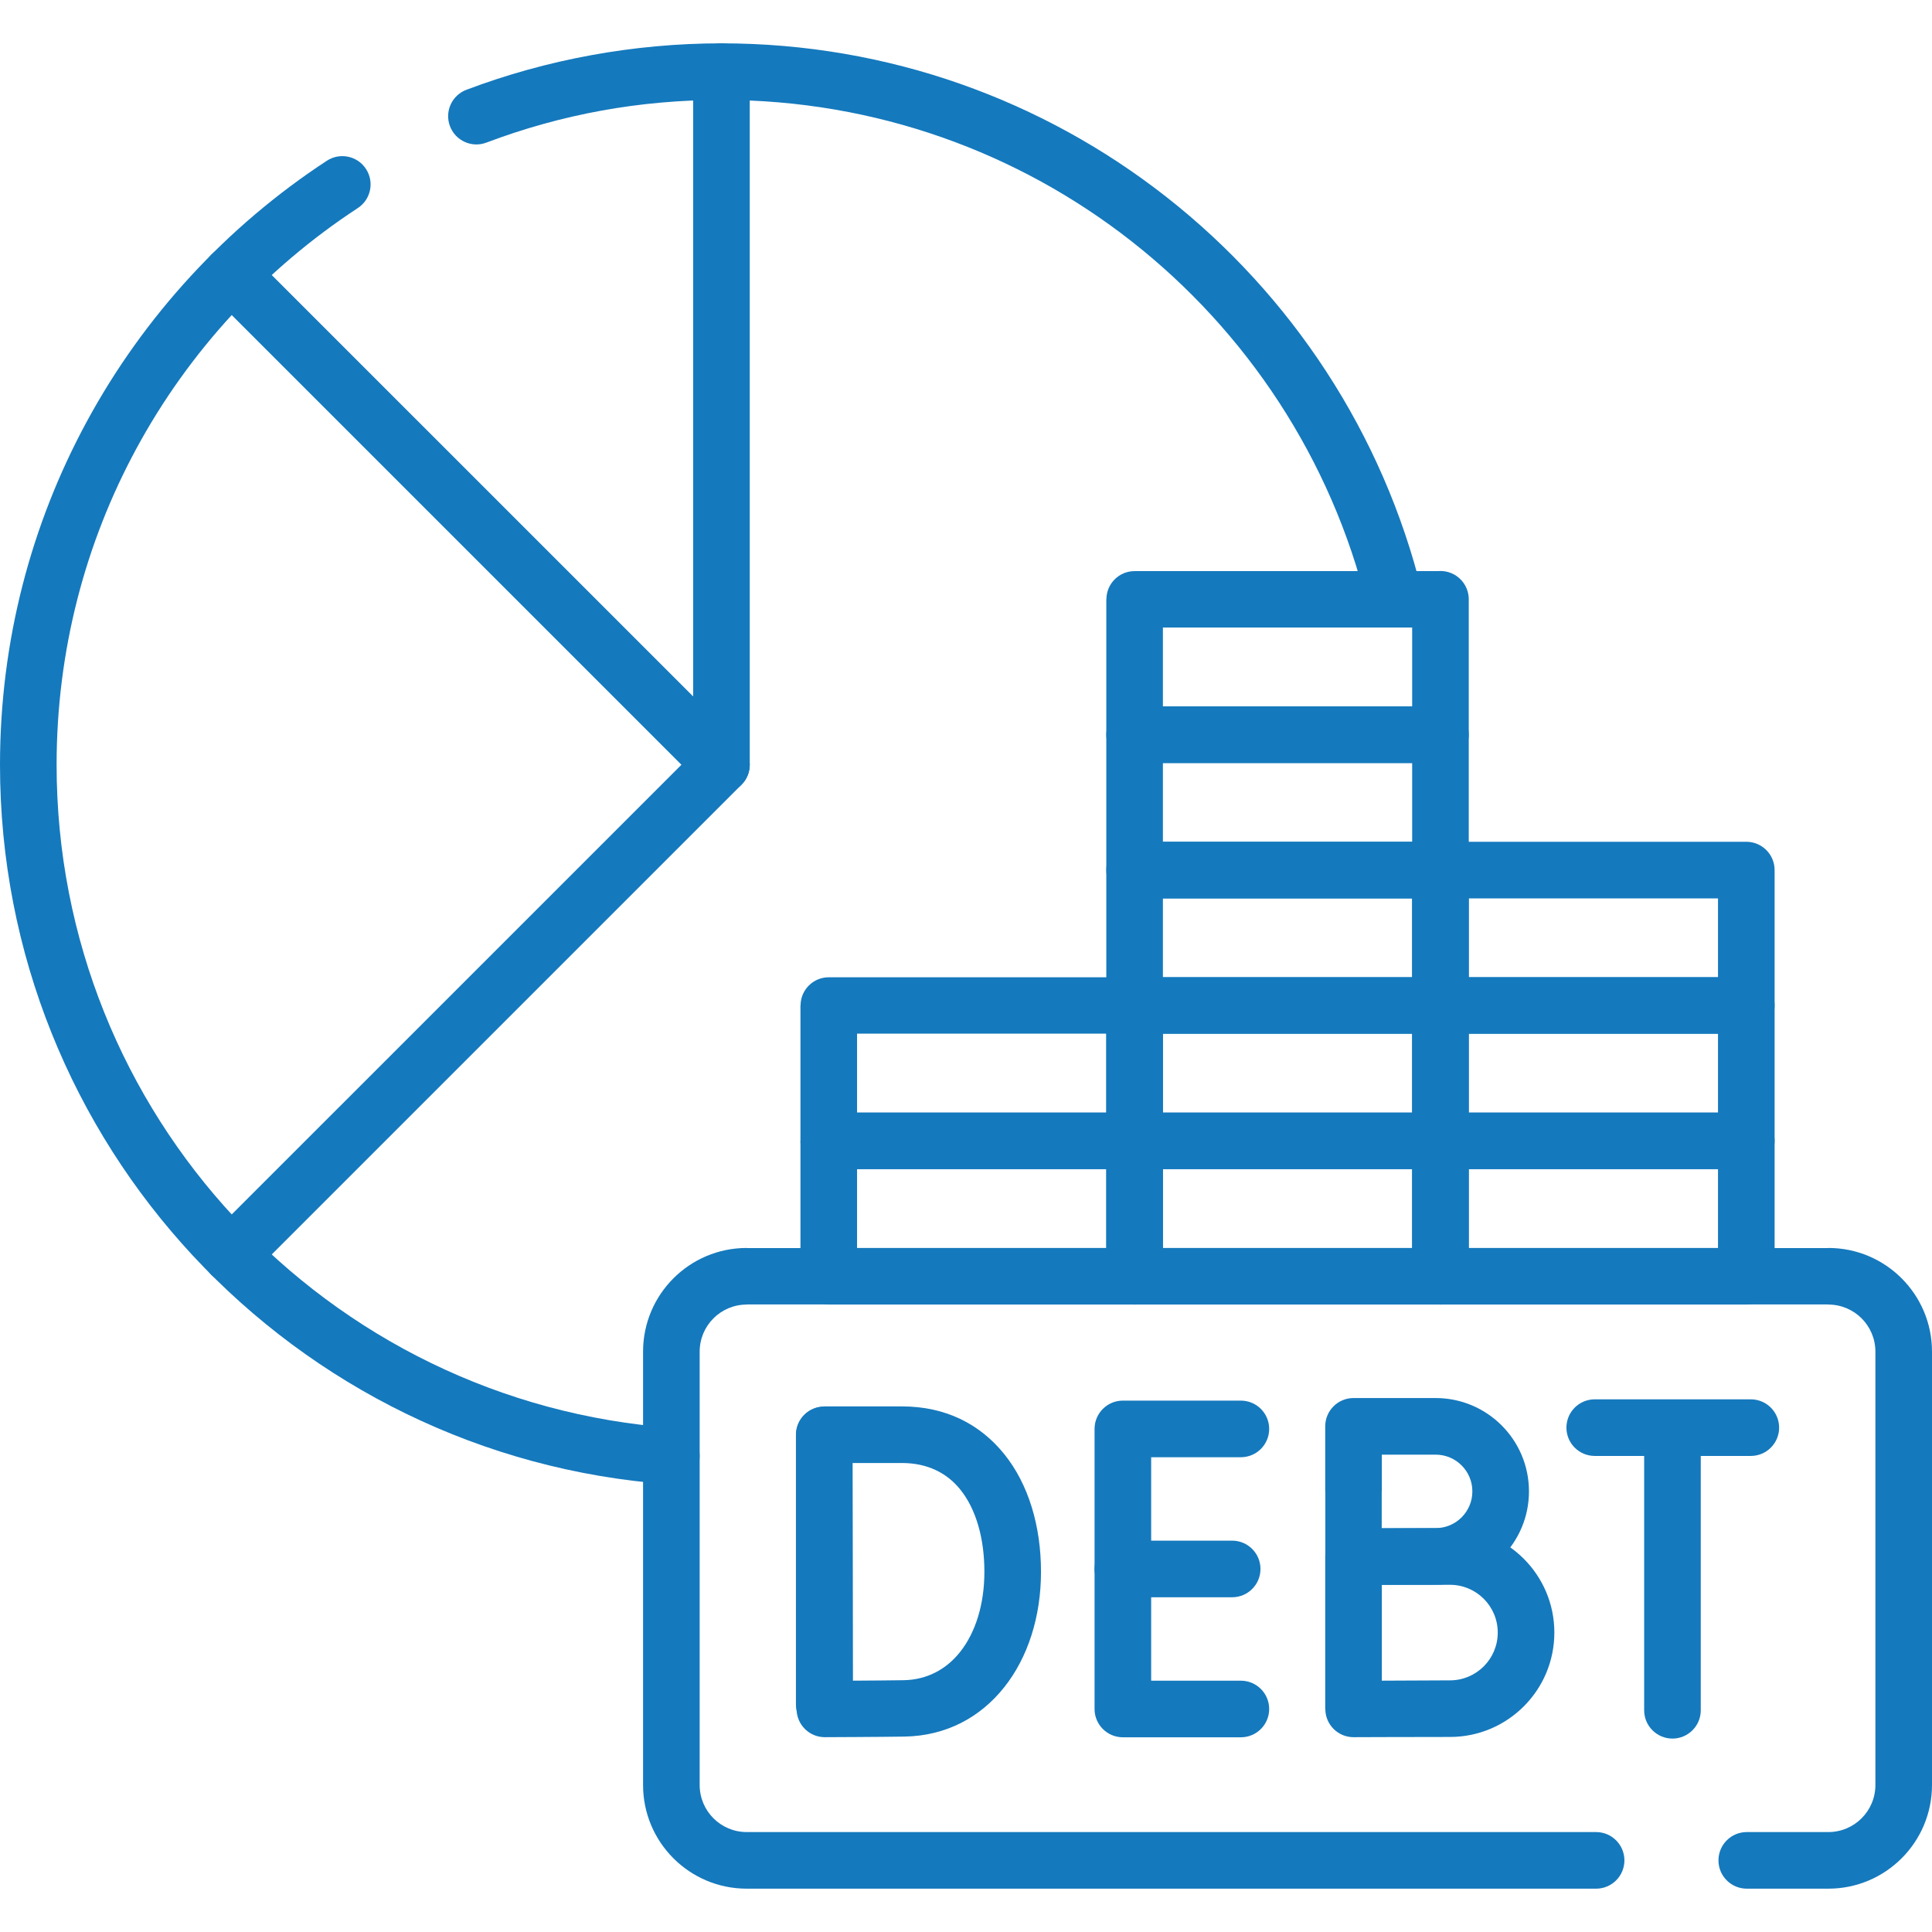 <svg xmlns="http://www.w3.org/2000/svg" xmlns:xlink="http://www.w3.org/1999/xlink" xmlns:xodm="http://www.corel.com/coreldraw/odm/2003" xml:space="preserve" width="254mm" height="254mm" fill-rule="evenodd" clip-rule="evenodd" viewBox="0 0 25400 25400"> <g id="Layer_x0020_1">    <g id="_2375097709200">   <path fill="#1579BD" fill-rule="nonzero" d="M6393.74 1875.06c-191.83,72.24 -405.93,-24.72 -478.17,-216.54 -72.24,-191.83 24.72,-405.93 216.55,-478.17 525.57,-198.68 1075.92,-352.3 1646.26,-456.02 558.58,-101.58 1129.05,-154.65 1706.47,-154.65 2203.92,0 4233.25,753.04 5844.89,2016.09 1645.33,1289.45 2853.96,3111.01 3367.05,5205.78 48.15,199.07 -74.18,399.5 -273.24,447.65 -199.07,48.15 -399.51,-74.18 -447.66,-273.25 -472.61,-1929.46 -1586.29,-3607.63 -3102.53,-4795.91 -1483.82,-1162.87 -3354.56,-1856.2 -5388.51,-1856.2 -543.12,0 -1069.6,48.08 -1575.66,140.11 -520.46,94.65 -1027.18,236.54 -1515.45,421.11z"></path>   <path fill="#1579BD" fill-rule="nonzero" d="M8852.56 18772.57c204.68,14.44 358.9,192.1 344.46,396.78 -14.44,204.68 -192.09,358.9 -396.77,344.46 -2468.04,-176.21 -4674.89,-1296.67 -6261.17,-3002.03 -1575.45,-1693.7 -2539.08,-3963.5 -2539.08,-6457.54 0,-1630.09 412.02,-3164.93 1137.67,-4506.03 752.84,-1391.32 1842.54,-2572.85 3159.34,-3434.8 171.77,-112.37 402.13,-64.21 514.5,107.56 112.37,171.78 64.21,402.14 -107.56,514.51 -1214.74,795.14 -2219.22,1883.69 -2912.23,3164.46 -668.18,1234.89 -1047.56,2649.82 -1047.56,4154.3 0,2299.93 887.5,4391.84 2338.49,5951.74 1461.88,1571.63 3495.59,2604.21 5769.91,2766.59z"></path>   <path fill="#1579BD" fill-rule="nonzero" d="M2778.09 3873.83c-145.28,-145.28 -145.28,-380.86 0,-526.14 145.28,-145.28 380.85,-145.28 526.13,0l5808.57 5808.36 0 -8214.23c0,-205.48 166.6,-372.08 372.08,-372.08 205.48,0 372.08,166.6 372.08,372.08l0 9112.42c-0.06,95.22 -36.38,190.42 -109.02,263.07 -145.28,145.28 -380.85,145.28 -526.13,0l-6443.71 -6443.48z"></path>   <path fill="#1579BD" fill-rule="nonzero" d="M3304.29 16760.66c-145.28,145.28 -380.85,145.28 -526.13,0 -145.28,-145.28 -145.28,-380.86 0,-526.14l6443.65 -6443.38c145.28,-145.28 380.86,-145.28 526.14,0 145.28,145.28 145.28,380.86 0,526.14l-6443.66 6443.38z"></path>   <path fill="#1579BD" fill-rule="nonzero" d="M22964.72 24830.31c-205.48,0 -372.08,-166.59 -372.08,-372.08 0,-205.48 166.6,-372.08 372.08,-372.08l1072.3 0c170.92,0 325.66,-69.25 437.61,-181.21 111.96,-111.95 181.21,-266.69 181.21,-437.61l0 -5697.5c0,-170.92 -69.25,-325.65 -181.21,-437.61 -111.95,-111.96 -266.69,-181.21 -437.61,-181.21l0 -1.47 -14219.72 0.02 0 1.46c-170.91,0 -325.64,69.26 -437.61,181.21 -111.95,111.95 -181.21,266.7 -181.21,437.61l0 5697.51c0,170.91 69.26,325.64 181.21,437.59 111.97,111.96 266.7,181.21 437.61,181.21l11166.72 0c205.48,0 372.07,166.6 372.07,372.08 0,205.49 -166.59,372.08 -372.07,372.08l-11166.72 0c-376.29,0 -717.07,-152.57 -963.74,-399.23 -246.66,-246.66 -399.23,-587.39 -399.23,-963.73l0 -5697.51c0,-376.34 152.57,-717.09 399.23,-963.74 246.67,-246.66 587.45,-399.24 963.74,-399.24l0 1.46 14219.72 -0.01 0 -1.46c376.3,0 717.08,152.57 963.75,399.23 246.65,246.67 399.23,587.41 399.23,963.75l0 5697.5c0,376.34 -152.58,717.09 -399.23,963.75 -246.67,246.66 -587.45,399.23 -963.75,399.23l-1072.3 0z"></path>   <path fill="#1579BD" fill-rule="nonzero" d="M16313.78 18413.93c205.48,0 372.08,166.6 372.08,372.08 0,205.49 -166.6,372.09 -372.08,372.09l-1179.45 0 0 2937.95 1179.45 0c205.48,0 372.08,166.6 372.08,372.08 0,205.49 -166.6,372.08 -372.08,372.08l-1551.53 0c-205.48,0 -372.08,-166.59 -372.08,-372.08l0 -3682.12c0,-205.48 166.6,-372.08 372.08,-372.08l1551.53 0z"></path>   <path fill="#1579BD" fill-rule="nonzero" d="M16199.4 20254.99c205.48,0 372.07,166.6 372.07,372.08 0,205.48 -166.59,372.08 -372.07,372.08l-1437.19 0c-205.48,0 -372.08,-166.6 -372.08,-372.08 0,-205.48 166.6,-372.08 372.08,-372.08l1437.19 0z"></path>   <path fill="#1579BD" fill-rule="nonzero" d="M10464.14 18865.76c0,-205.48 166.6,-372.08 372.08,-372.08 205.48,0 372.08,166.6 372.08,372.08l0 3543.8c0,205.48 -166.6,372.08 -372.08,372.08 -205.48,0 -372.08,-166.6 -372.08,-372.08l0 -3543.8z"></path>   <path fill="#1579BD" fill-rule="nonzero" d="M13685.95 20665.08c0,591.51 -173.24,1126.81 -483.07,1516.74 -313.95,395.1 -761.74,639.41 -1309.61,649 -284.08,4.94 -1046.13,7.92 -1048.29,7.93 -204.68,0.79 -371.28,-164.49 -372.07,-369.17l0.02 -1.45c-0.03,-4.92 -6.19,-1666.72 -6.19,-1807.02 0,-571.29 -1.11,-1797.39 -1.11,-1799.09 0,-204.68 165.93,-370.62 370.61,-370.62l0 -1.46 1021.35 0c580.79,0 1030.76,237.87 1344.06,625.77 320.94,397.35 484.3,948.28 484.3,1549.37zm-1064.45 1054.56c205.43,-258.52 320.29,-630.52 320.29,-1054.56 0,-436.57 -107.48,-822.88 -318.58,-1084.27 -173.58,-214.9 -429.33,-346.71 -765.62,-346.71l-649.79 0c1.2,474.53 3.1,1254.49 3.1,1427.01 0,525 1.21,1080.34 2.15,1434.61 230.05,-1.34 510.87,-3.39 668.6,-6.14 307.7,-5.38 560.85,-144.66 739.85,-369.94z"></path>   <path fill="#1579BD" fill-rule="nonzero" d="M20101.34 19607.17c0,338.81 -137.38,645.62 -359.46,867.68 -222.06,222.09 -528.88,359.47 -867.69,359.47 -372.03,0 -1076.54,2.31 -1078,2.31 -204.68,0.78 -371.28,-164.49 -372.06,-369.17l0.01 -860.29 -1.46 0 0 -855.07c0,-205.49 166.6,-372.08 372.08,-372.08l1079.43 0c338.81,0 645.63,137.37 867.69,359.46 222.08,222.06 359.46,528.85 359.46,867.69zm-885.6 341.55c87.39,-87.37 141.44,-208.15 141.44,-341.55 0,-133.4 -54.05,-254.18 -141.44,-341.55 -87.37,-87.39 -208.15,-141.44 -341.55,-141.44l-707.35 0 0 482.99 -1.47 0 -0.01 486.28c289.8,-1.49 652.17,-3.29 708.83,-3.29 133.4,0 254.18,-54.06 341.55,-141.44z"></path>   <path fill="#1579BD" fill-rule="nonzero" d="M20435.04 21463.48c0,378.9 -153.61,722 -401.99,970.34 -248.37,248.35 -591.45,401.96 -970.36,401.96 -491.84,0 -1264.63,2.96 -1266.51,2.96 -204.68,0.78 -371.28,-164.49 -372.07,-369.17l0.02 -1.45 -1.48 0 0 -2004.92c0,-205.49 166.6,-372.08 372.08,-372.08l1267.96 0c378.91,0 722.01,153.63 970.36,401.99 248.36,248.36 401.99,591.48 401.99,970.37zm-928.12 444.21c113.65,-113.64 183.97,-270.71 183.97,-444.21 0,-173.51 -70.32,-330.58 -183.97,-444.24 -113.65,-113.65 -270.73,-183.96 -444.23,-183.96l-895.88 0 0 1260.42c361.56,-1.73 860.3,-4.08 895.88,-4.08 173.51,0 330.59,-70.3 444.23,-183.93z"></path>   <path fill="#1579BD" fill-rule="nonzero" d="M20965.86 19141.15c-205.48,0 -372.08,-166.6 -372.08,-372.08 0,-205.48 166.6,-372.08 372.08,-372.08l2052.24 0c205.48,0 372.08,166.6 372.08,372.08 0,205.48 -166.6,372.08 -372.08,372.08l-2052.24 0z"></path>   <path fill="#1579BD" fill-rule="nonzero" d="M21615.76 18887.73c0,-205.48 166.6,-372.08 372.08,-372.08 205.48,0 372.08,166.6 372.08,372.08l0 3597.33c0,205.49 -166.6,372.09 -372.08,372.09 -205.48,0 -372.08,-166.6 -372.08,-372.09l0 -3597.33z"></path>   <path fill="#1579BD" fill-rule="nonzero" d="M19309.76 16406.87l3276.87 0 0 -1037.29 -3276.87 0.01 0 1037.28zm3648.95 744.16l-4021.03 0c-205.48,0 -372.07,-166.59 -372.07,-372.08l0 -1779.97 1.46 0c0,-204.68 165.94,-370.62 370.61,-370.62l3988.15 -0.02c10.85,-0.94 21.8,-1.46 32.88,-1.46 205.48,0 372.08,166.6 372.08,372.08l0 1779.99c0,205.49 -166.6,372.08 -372.08,372.08z"></path>   <path fill="#1579BD" fill-rule="nonzero" d="M19309.76 14626.84l3276.87 0 0 -1037.3 -3276.87 0.02 0 1037.28zm3648.95 744.16l-4021.03 0c-205.48,0 -372.07,-166.6 -372.07,-372.08l0 -1779.98 1.46 0c0,-204.68 165.94,-370.62 370.61,-370.62l3988.15 -0.01c10.85,-0.94 21.8,-1.46 32.88,-1.46 205.48,0 372.08,166.59 372.08,372.08l0 1779.99c0,205.48 -166.6,372.08 -372.08,372.08z"></path>   <path fill="#1579BD" fill-rule="nonzero" d="M19309.76 12846.86l3276.87 0 0 -1035.83 -3276.87 0 0 1035.83zm3648.95 744.16l-4021.03 0c-205.48,0 -372.07,-166.6 -372.07,-372.08l0 -1779.99c0,-205.48 166.59,-372.08 372.07,-372.08l4021.03 0c205.48,0 372.08,166.6 372.08,372.08l0 1779.99c0,205.48 -166.6,372.08 -372.08,372.08z"></path>   <path fill="#1579BD" fill-rule="nonzero" d="M15288.78 16406.87l3276.87 0 0 -1037.29 -3276.87 0.01 0 1037.28zm3648.95 744.16l-4021.03 0c-205.48,0 -372.08,-166.59 -372.08,-372.08l0 -1779.97 1.46 0c0,-204.68 165.94,-370.62 370.62,-370.62l3988.15 -0.02c10.84,-0.94 21.8,-1.46 32.88,-1.46 205.48,0 372.08,166.6 372.08,372.08l0 1779.99c0,205.49 -166.6,372.08 -372.08,372.08z"></path>   <path fill="#1579BD" fill-rule="nonzero" d="M15288.78 14626.84l3276.87 0 0 -1037.3 -3276.87 0.02 0 1037.28zm3648.95 744.16l-4021.03 0c-205.48,0 -372.08,-166.6 -372.08,-372.08l0 -1779.98 1.46 0c0,-204.68 165.94,-370.62 370.62,-370.62l3988.15 -0.01c10.84,-0.94 21.8,-1.46 32.88,-1.46 205.48,0 372.08,166.59 372.08,372.08l0 1779.99c0,205.48 -166.6,372.08 -372.08,372.08z"></path>   <path fill="#1579BD" fill-rule="nonzero" d="M15288.78 12846.86l3276.87 0 0 -1035.83 -3276.87 0 0 1035.83zm3648.95 744.16l-4021.03 0c-205.48,0 -372.08,-166.6 -372.08,-372.08l0 -1779.99c0,-205.48 166.6,-372.08 372.08,-372.08l4021.03 0c205.48,0 372.08,166.6 372.08,372.08l0 1779.99c0,205.48 -166.6,372.08 -372.08,372.08z"></path>   <path fill="#1579BD" fill-rule="nonzero" d="M15288.78 11066.87l3276.87 0 0 -1035.83 -3276.87 0 0 1035.83zm3648.95 744.16l-4021.03 0c-205.48,0 -372.08,-166.6 -372.08,-372.08l0 -1779.99c0,-205.49 166.6,-372.09 372.08,-372.09l4021.03 0c205.48,0 372.08,166.6 372.08,372.09l0 1779.99c0,205.48 -166.6,372.08 -372.08,372.08z"></path>   <path fill="#1579BD" fill-rule="nonzero" d="M15288.78 9286.87l3276.87 0 0 -1037.29 -3276.87 0.01 0 1037.28zm3648.95 744.17l-4021.03 0c-205.48,0 -372.08,-166.6 -372.08,-372.08l0 -1779.98 1.46 0c0,-204.68 165.94,-370.62 370.62,-370.62l3988.15 -0.02c10.84,-0.94 21.8,-1.46 32.88,-1.46 205.48,0 372.08,166.6 372.08,372.08l0 1780c0,205.48 -166.6,372.08 -372.08,372.08z"></path>   <path fill="#1579BD" fill-rule="nonzero" d="M11267.7 16406.87l3276.86 0 0 -1037.29 -3276.86 0.01 0 1037.28zm3648.94 744.16l-4021.02 0c-205.49,0 -372.08,-166.59 -372.08,-372.08l0 -1779.97 1.46 0c0,-204.68 165.94,-370.62 370.62,-370.62l3988.15 -0.02c10.84,-0.95 21.79,-1.46 32.87,-1.46 205.48,0 372.08,166.6 372.08,372.08l0 1779.99c0,205.49 -166.6,372.08 -372.08,372.08z"></path>   <path fill="#1579BD" fill-rule="nonzero" d="M11267.7 14626.84l3276.86 0 0 -1037.3 -3276.86 0.02 0 1037.28zm3648.94 744.16l-4021.02 0c-205.49,0 -372.08,-166.6 -372.08,-372.08l0 -1779.98 1.46 0c0,-204.68 165.94,-370.62 370.62,-370.62l3988.15 -0.01c10.84,-0.96 21.79,-1.46 32.87,-1.46 205.48,0 372.08,166.59 372.08,372.08l0 1779.99c0,205.48 -166.6,372.08 -372.08,372.08z"></path>  </g> </g></svg>